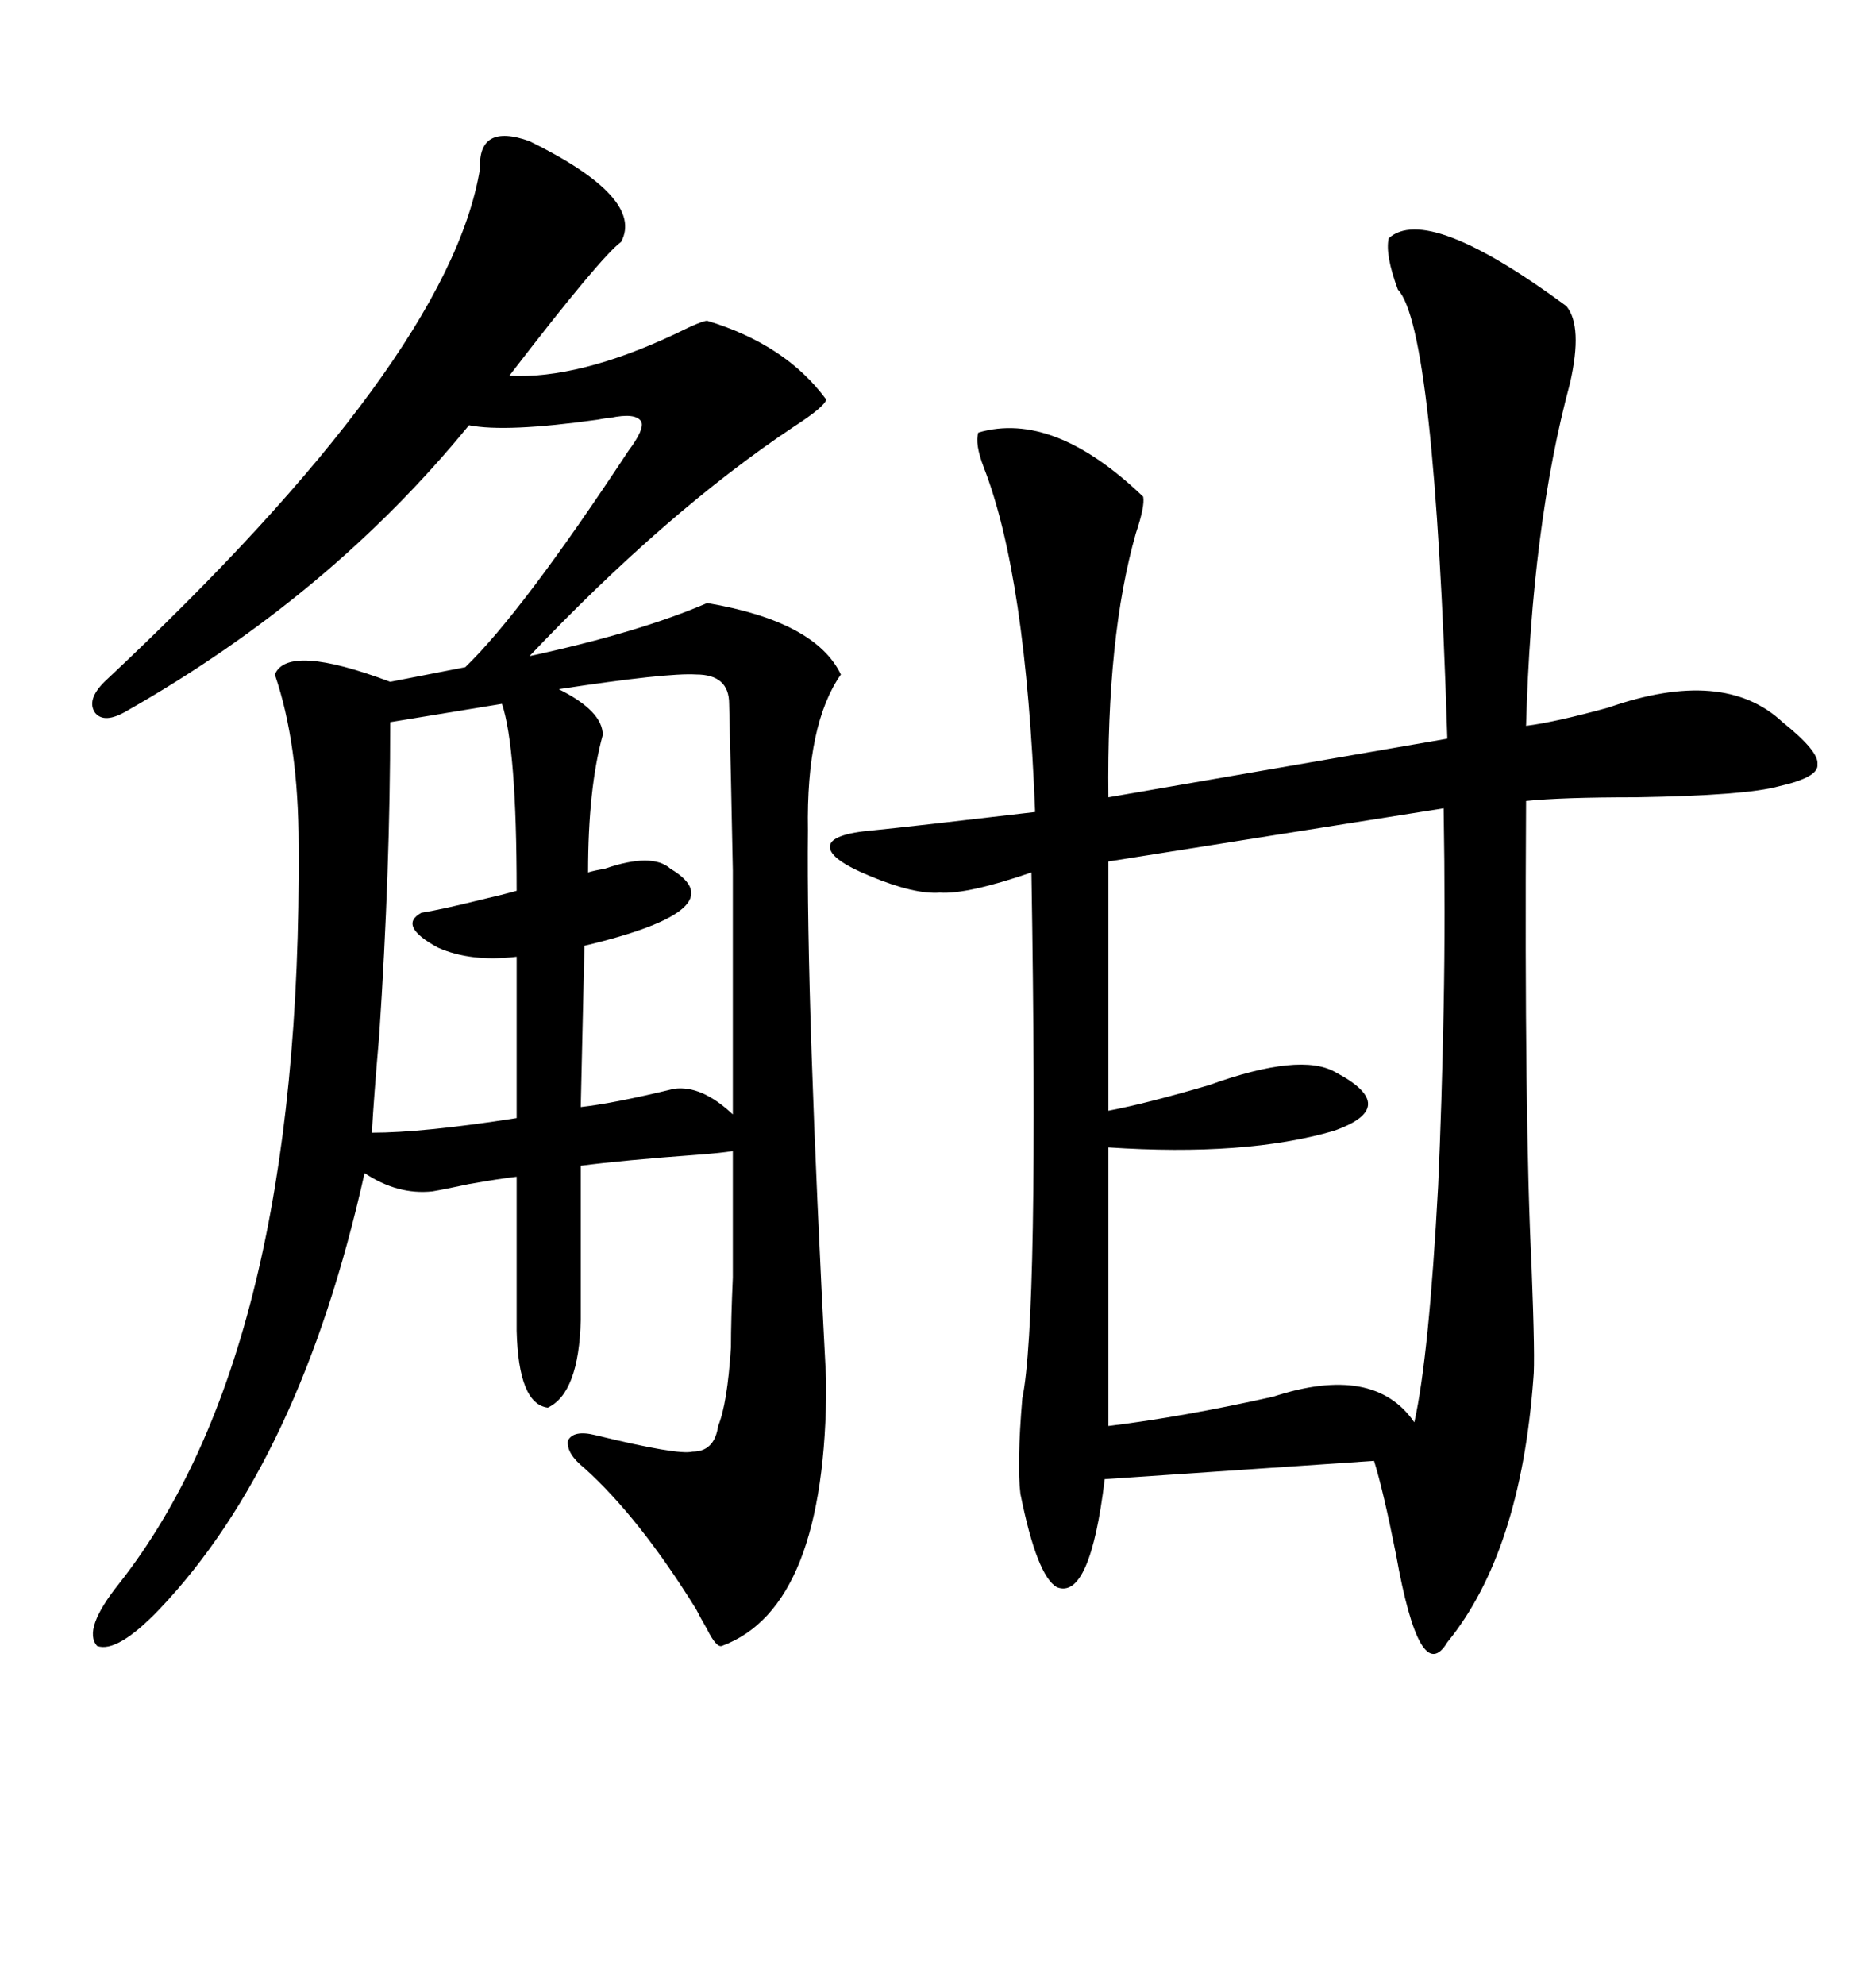 <svg xmlns="http://www.w3.org/2000/svg" xmlns:xlink="http://www.w3.org/1999/xlink" width="300" height="317.285"><path d="M222.07 38.09L222.07 38.09Q228.22 32.52 250.49 48.93L250.49 48.93Q253.13 52.15 251.07 61.23L251.07 61.23Q244.92 84.08 244.04 116.02L244.04 116.02Q248.73 115.43 257.23 113.09L257.23 113.09Q275.68 106.64 285.06 115.43L285.06 115.43Q290.92 120.12 290.63 122.17L290.63 122.17Q290.92 124.22 284.47 125.68L284.47 125.68Q279.20 127.15 261.62 127.44L261.62 127.44Q249.61 127.44 244.04 128.03L244.04 128.03Q243.75 179.00 244.92 202.44L244.92 202.44Q245.51 217.68 245.21 220.31L245.21 220.31Q243.16 248.14 231.45 262.50L231.45 262.50Q227.05 269.82 223.24 248.44L223.24 248.44Q221.19 238.18 219.73 233.50L219.73 233.50L176.66 236.43Q174.32 255.76 169.04 253.71L169.04 253.71Q165.82 251.95 163.18 238.77L163.18 238.77Q162.60 234.08 163.48 223.54L163.48 223.54Q166.11 210.94 164.94 139.45L164.94 139.45Q154.69 142.97 150.29 142.68L150.29 142.68Q146.19 142.97 139.16 140.04L139.16 140.04Q132.71 137.40 132.71 135.35L132.71 135.35Q132.71 133.30 139.75 132.71L139.75 132.71Q145.61 132.13 165.53 129.79L165.53 129.79Q164.06 91.99 157.32 74.71L157.32 74.71Q155.86 70.90 156.45 69.14L156.45 69.14Q168.46 65.63 182.81 79.39L182.81 79.39Q183.11 80.86 181.64 85.25L181.64 85.25Q176.95 101.66 177.25 127.44L177.25 127.44L231.45 118.07Q229.39 52.44 223.54 46.29L223.54 46.29Q221.48 40.72 222.07 38.09ZM84.67 22.56L84.67 22.56Q103.13 31.64 99.32 38.67L99.32 38.67Q96.09 41.02 81.45 60.06L81.45 60.06Q92.58 60.64 108.11 53.32L108.11 53.32Q112.21 51.27 113.09 51.27L113.09 51.27Q125.68 55.08 132.13 63.87L132.13 63.87Q131.84 65.04 126.86 68.26L126.86 68.26Q106.64 81.74 84.67 104.88L84.67 104.88Q102.25 101.07 113.09 96.39L113.09 96.39Q130.37 99.32 134.47 107.81L134.47 107.81Q128.91 115.72 129.20 132.71L129.20 132.71Q128.91 159.96 132.13 220.90L132.13 220.90Q132.13 256.93 115.43 263.09L115.43 263.09Q114.55 263.38 113.09 260.45L113.09 260.45Q111.91 258.40 111.33 257.23L111.33 257.23Q102.25 242.58 93.46 234.67L93.46 234.67Q90.53 232.32 90.82 230.27L90.82 230.27Q91.70 228.52 95.21 229.39L95.21 229.39Q108.40 232.62 110.74 232.03L110.74 232.03Q114.26 232.03 114.84 227.93L114.84 227.93Q116.31 224.41 116.89 215.33L116.89 215.33Q116.89 210.94 117.19 204.20L117.19 204.20Q117.19 198.63 117.19 183.98L117.19 183.98Q115.43 184.28 111.62 184.57L111.62 184.57Q99.61 185.45 92.87 186.33L92.87 186.33L92.87 210.94Q92.58 222.66 87.60 225L87.60 225Q82.91 224.41 82.62 212.70L82.62 212.70L82.62 188.09Q79.98 188.38 75 189.26L75 189.26Q70.90 190.14 69.14 190.43L69.14 190.43Q63.57 191.02 58.30 187.50L58.30 187.50Q48.05 233.50 25.49 257.23L25.49 257.23Q18.75 264.26 15.53 263.09L15.53 263.09Q13.18 260.45 19.04 253.13L19.04 253.13Q48.34 215.92 47.75 135.06L47.75 135.06Q47.75 118.95 43.95 107.81L43.95 107.81Q46.00 102.83 62.40 108.98L62.40 108.98L74.41 106.64Q83.50 97.85 100.49 72.07L100.49 72.07Q103.13 68.55 102.54 67.38L102.54 67.38Q101.66 65.92 97.56 66.80L97.56 66.80Q96.97 66.80 95.51 67.09L95.51 67.09Q80.86 69.14 75 67.97L75 67.97Q52.73 95.21 20.21 113.67L20.21 113.67Q16.70 115.72 15.23 113.96L15.23 113.96Q13.77 111.91 16.70 108.98L16.70 108.98Q71.78 57.42 76.76 26.95L76.76 26.95Q76.46 19.63 84.67 22.56ZM230.86 129.20L230.86 129.20L177.25 137.70L177.25 177.54Q183.40 176.37 193.36 173.44L193.36 173.44Q208.01 168.16 213.57 171.39L213.57 171.39Q224.12 176.95 213.28 180.76L213.28 180.76Q199.22 184.86 177.25 183.40L177.25 183.40L177.25 227.93Q189.26 226.46 203.61 223.24L203.61 223.24Q219.73 217.97 226.17 227.34L226.17 227.34Q228.52 216.80 229.98 189.55L229.98 189.55Q230.57 176.37 230.86 161.13L230.86 161.13Q231.15 146.19 230.86 129.20ZM93.46 151.17L93.46 151.17L92.87 176.95Q98.14 176.37 107.81 174.02L107.81 174.02Q112.21 173.44 117.19 178.13L117.19 178.13Q117.19 153.52 117.19 139.16L117.19 139.16Q116.89 123.34 116.60 112.50L116.60 112.50Q116.60 107.81 111.33 107.81L111.33 107.81Q106.64 107.52 89.36 110.16L89.36 110.16Q96.39 113.67 96.39 117.48L96.39 117.48Q94.04 125.98 94.04 139.45L94.04 139.45Q94.92 139.16 96.68 138.87L96.68 138.87Q104.30 136.23 107.23 138.87L107.23 138.87Q118.07 145.31 93.46 151.17ZM80.27 112.50L80.27 112.50L62.40 115.43Q62.40 139.16 60.64 165.53L60.64 165.53Q59.77 175.49 59.47 181.05L59.47 181.05Q67.68 181.05 82.62 178.71L82.62 178.71L82.62 152.93Q75.29 153.81 70.02 151.46L70.02 151.46Q63.57 147.95 67.38 145.90L67.38 145.90Q70.90 145.31 76.76 143.85L76.76 143.85Q80.57 142.97 82.62 142.38L82.62 142.38Q82.62 119.53 80.27 112.50Z"/></svg>